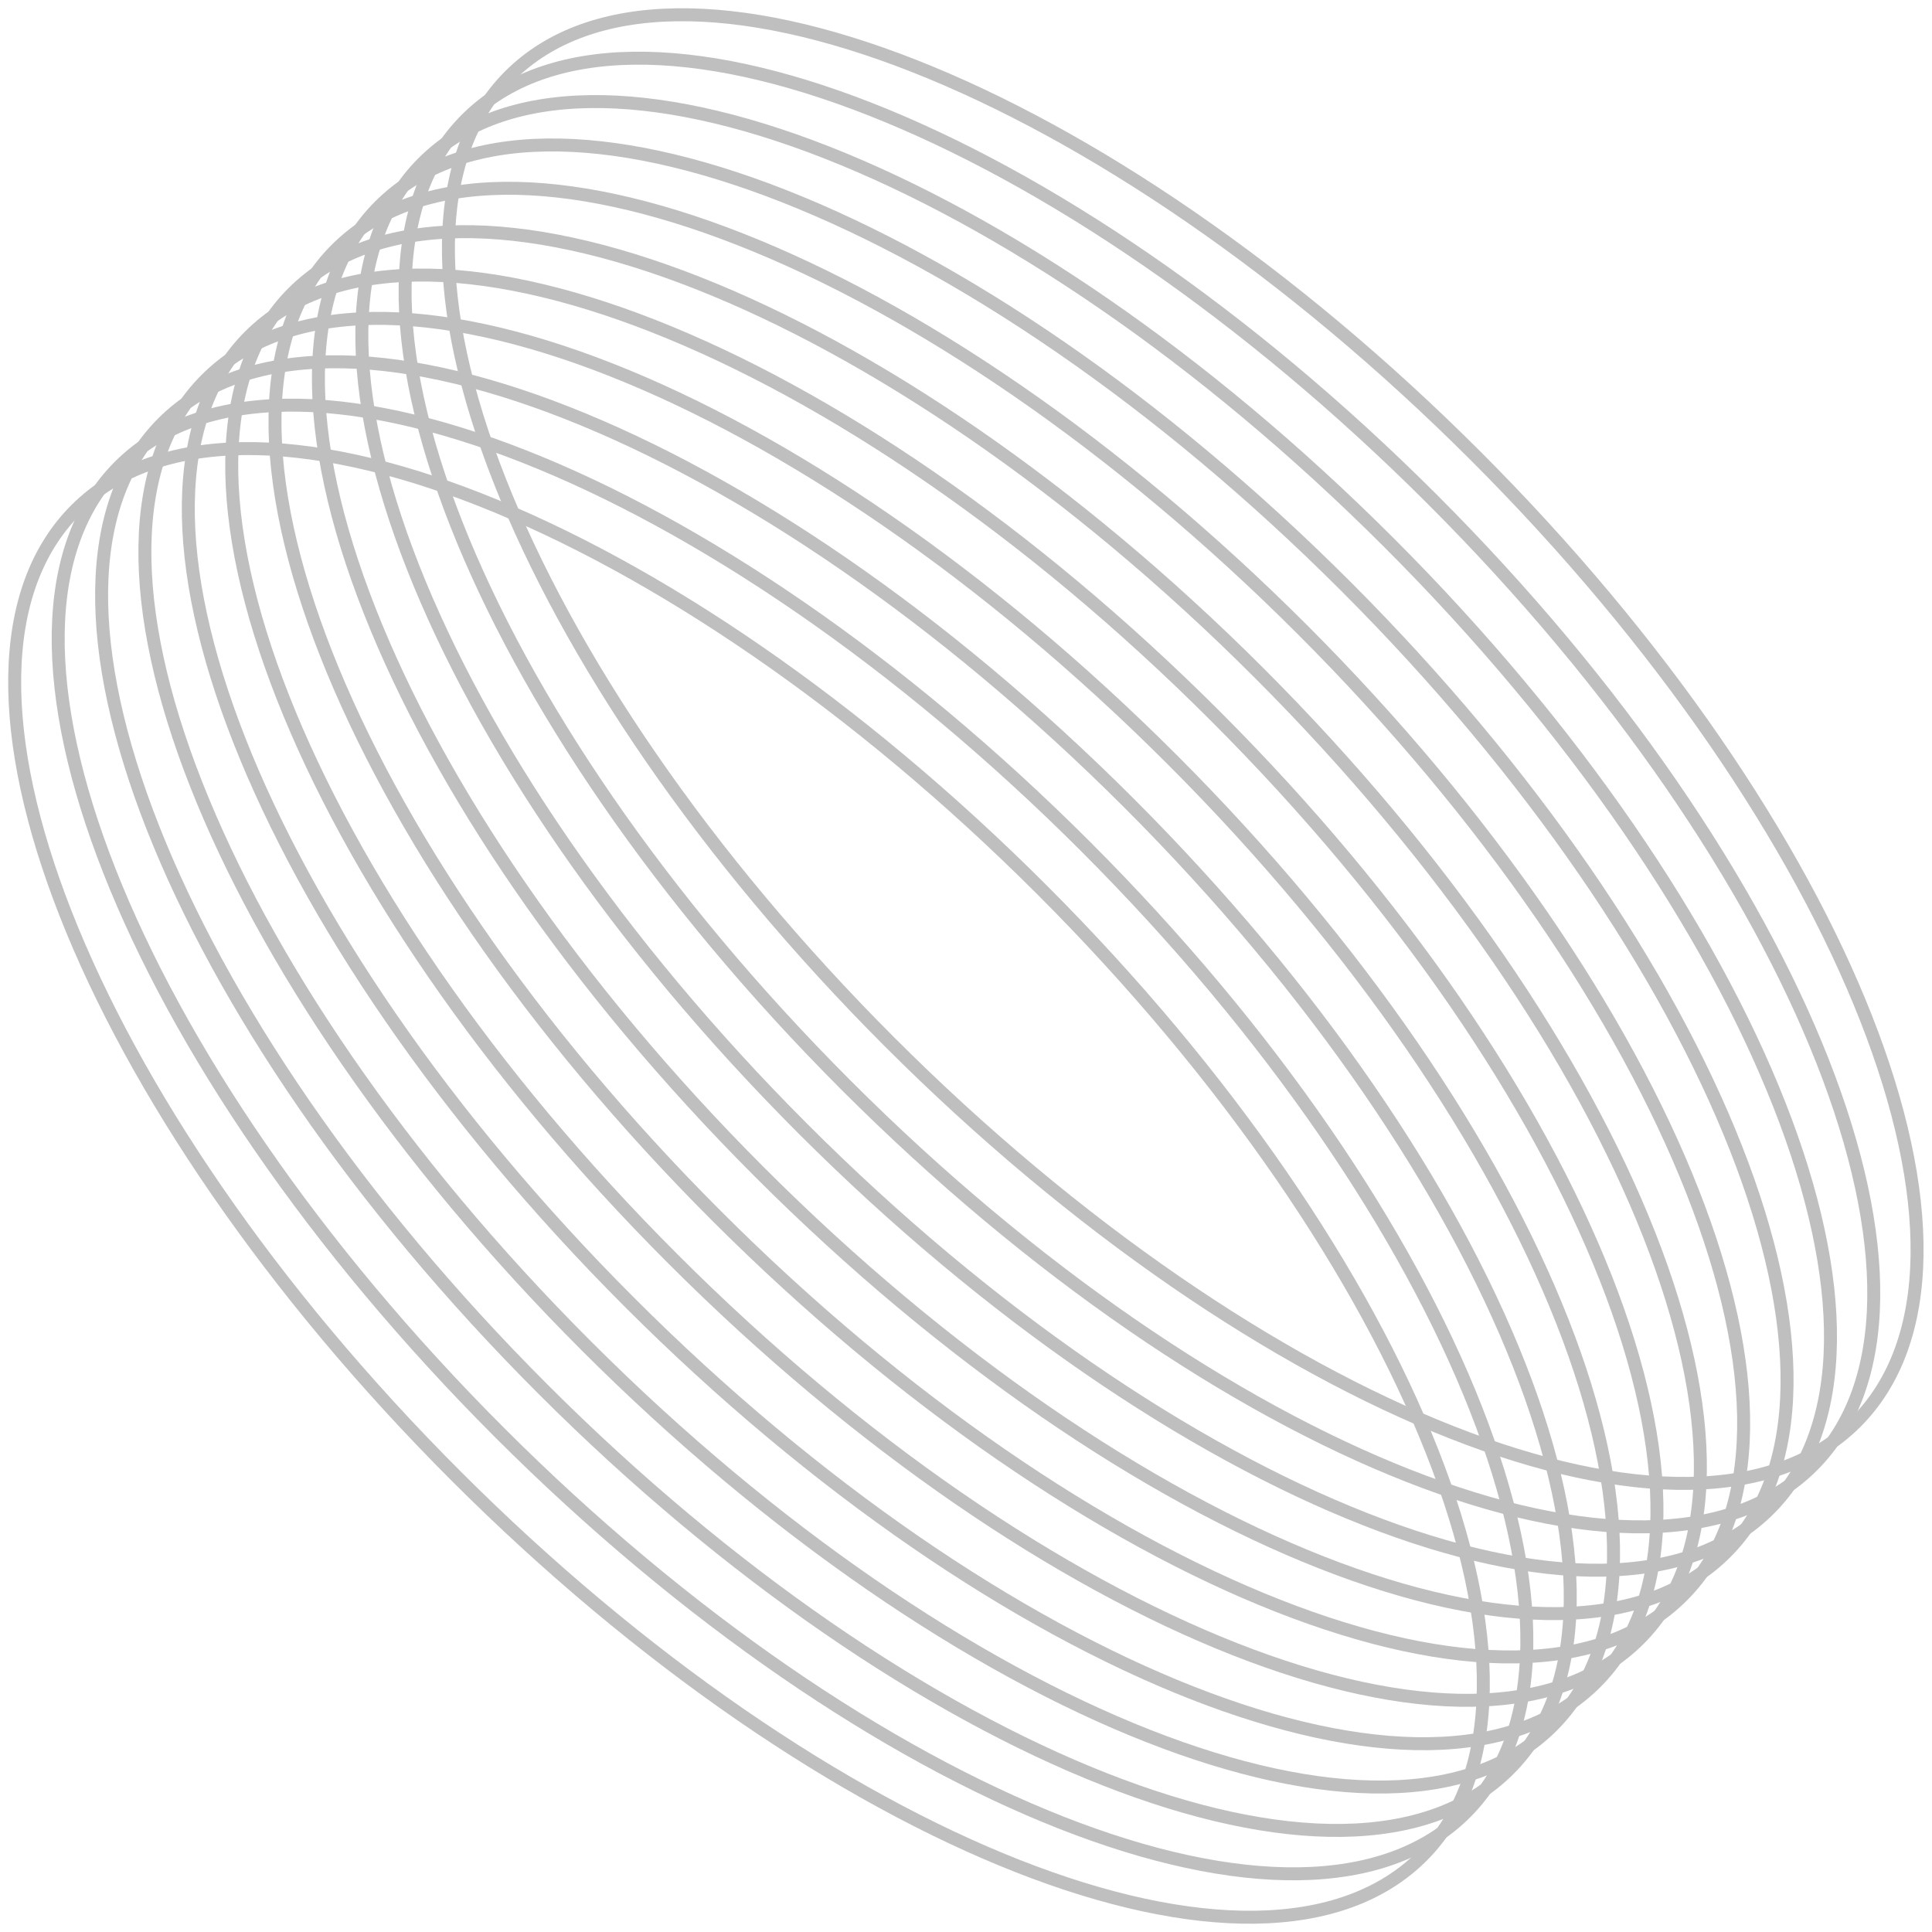 <svg width="298" height="298" viewBox="0 0 298 298" fill="none" xmlns="http://www.w3.org/2000/svg">
<g clip-path="url(#clip0_196_223)">
<g opacity="0.9">
<path d="M252.837 252.829C277.799 227.867 251.549 161.145 194.206 103.802C136.863 46.459 70.142 20.209 45.18 45.171C20.218 70.133 46.468 136.854 103.811 194.197C161.154 251.54 227.875 277.791 252.837 252.829Z" stroke="#B8B8B8" stroke-width="2" stroke-miterlimit="10"/>
<path d="M239.443 266.203C264.405 241.241 238.155 174.52 180.812 117.177C123.469 59.834 56.747 33.584 31.785 58.546C6.824 83.508 33.074 150.229 90.417 207.572C147.76 264.915 214.481 291.165 239.443 266.203Z" stroke="#B8B8B8" stroke-width="2" stroke-miterlimit="10"/>
<path d="M259.511 246.137C284.473 221.175 258.223 154.453 200.88 97.11C143.537 39.767 76.816 13.517 51.854 38.479C26.892 63.441 53.142 130.162 110.485 187.505C167.828 244.848 234.549 271.099 259.511 246.137Z" stroke="#B8B8B8" stroke-width="2" stroke-miterlimit="10"/>
<path d="M272.906 232.762C297.868 207.8 271.618 141.079 214.275 83.736C156.932 26.392 90.21 0.142 65.248 25.104C40.286 50.066 66.537 116.788 123.879 174.131C181.222 231.474 247.944 257.724 272.906 232.762Z" stroke="#B8B8B8" stroke-width="2" stroke-miterlimit="10"/>
<path d="M279.58 226.07C304.541 201.108 278.291 134.386 220.948 77.043C163.605 19.701 96.884 -6.55 71.922 18.412C46.96 43.374 73.21 110.096 130.553 167.439C187.896 224.782 254.618 251.032 279.58 226.07Z" stroke="#B8B8B8" stroke-width="2" stroke-miterlimit="10"/>
<path d="M266.208 239.454C291.17 214.492 264.92 147.771 207.577 90.428C150.234 33.085 83.513 6.835 58.551 31.797C33.589 56.758 59.839 123.48 117.182 180.823C174.525 238.166 241.247 264.416 266.208 239.454Z" stroke="#B8B8B8" stroke-width="2" stroke-miterlimit="10"/>
<path d="M246.14 259.521C271.102 234.559 244.852 167.838 187.509 110.495C130.166 53.151 63.445 26.901 38.483 51.863C13.521 76.825 39.771 143.547 97.114 200.89C154.457 258.233 221.178 284.483 246.14 259.521Z" stroke="#B8B8B8" stroke-width="2" stroke-miterlimit="10"/>
<path d="M219.358 286.286C244.32 261.324 218.07 194.603 160.727 137.26C103.384 79.917 36.662 53.667 11.7 78.629C-13.261 103.591 12.989 170.312 70.332 227.655C127.675 284.998 194.396 311.248 219.358 286.286Z" stroke="#B8B8B8" stroke-width="2" stroke-miterlimit="10"/>
<path d="M232.768 272.896C257.73 247.934 231.48 181.212 174.137 123.869C116.794 66.526 50.072 40.276 25.111 65.238C0.149 90.2 26.399 156.921 83.742 214.264C141.085 271.607 207.806 297.857 232.768 272.896Z" stroke="#B8B8B8" stroke-width="2" stroke-miterlimit="10"/>
<path d="M226.071 279.588C251.033 254.626 224.783 187.904 167.44 130.561C110.097 73.218 43.375 46.968 18.413 71.93C-6.549 96.892 19.701 163.614 77.044 220.957C134.388 278.3 201.109 304.55 226.071 279.588Z" stroke="#B8B8B8" stroke-width="2" stroke-miterlimit="10"/>
<path d="M286.261 219.371C311.223 194.409 284.973 127.688 227.63 70.345C170.287 13.002 103.566 -13.248 78.604 11.713C53.642 36.675 79.892 103.397 137.235 160.74C194.578 218.083 261.299 244.333 286.261 219.371Z" stroke="#B8B8B8" stroke-width="2" stroke-miterlimit="10"/>
</g>
</g>
<defs>
<clipPath id="clip0_196_223">
<rect width="298" height="298" fill="white"/>
</clipPath>
</defs>
</svg>
